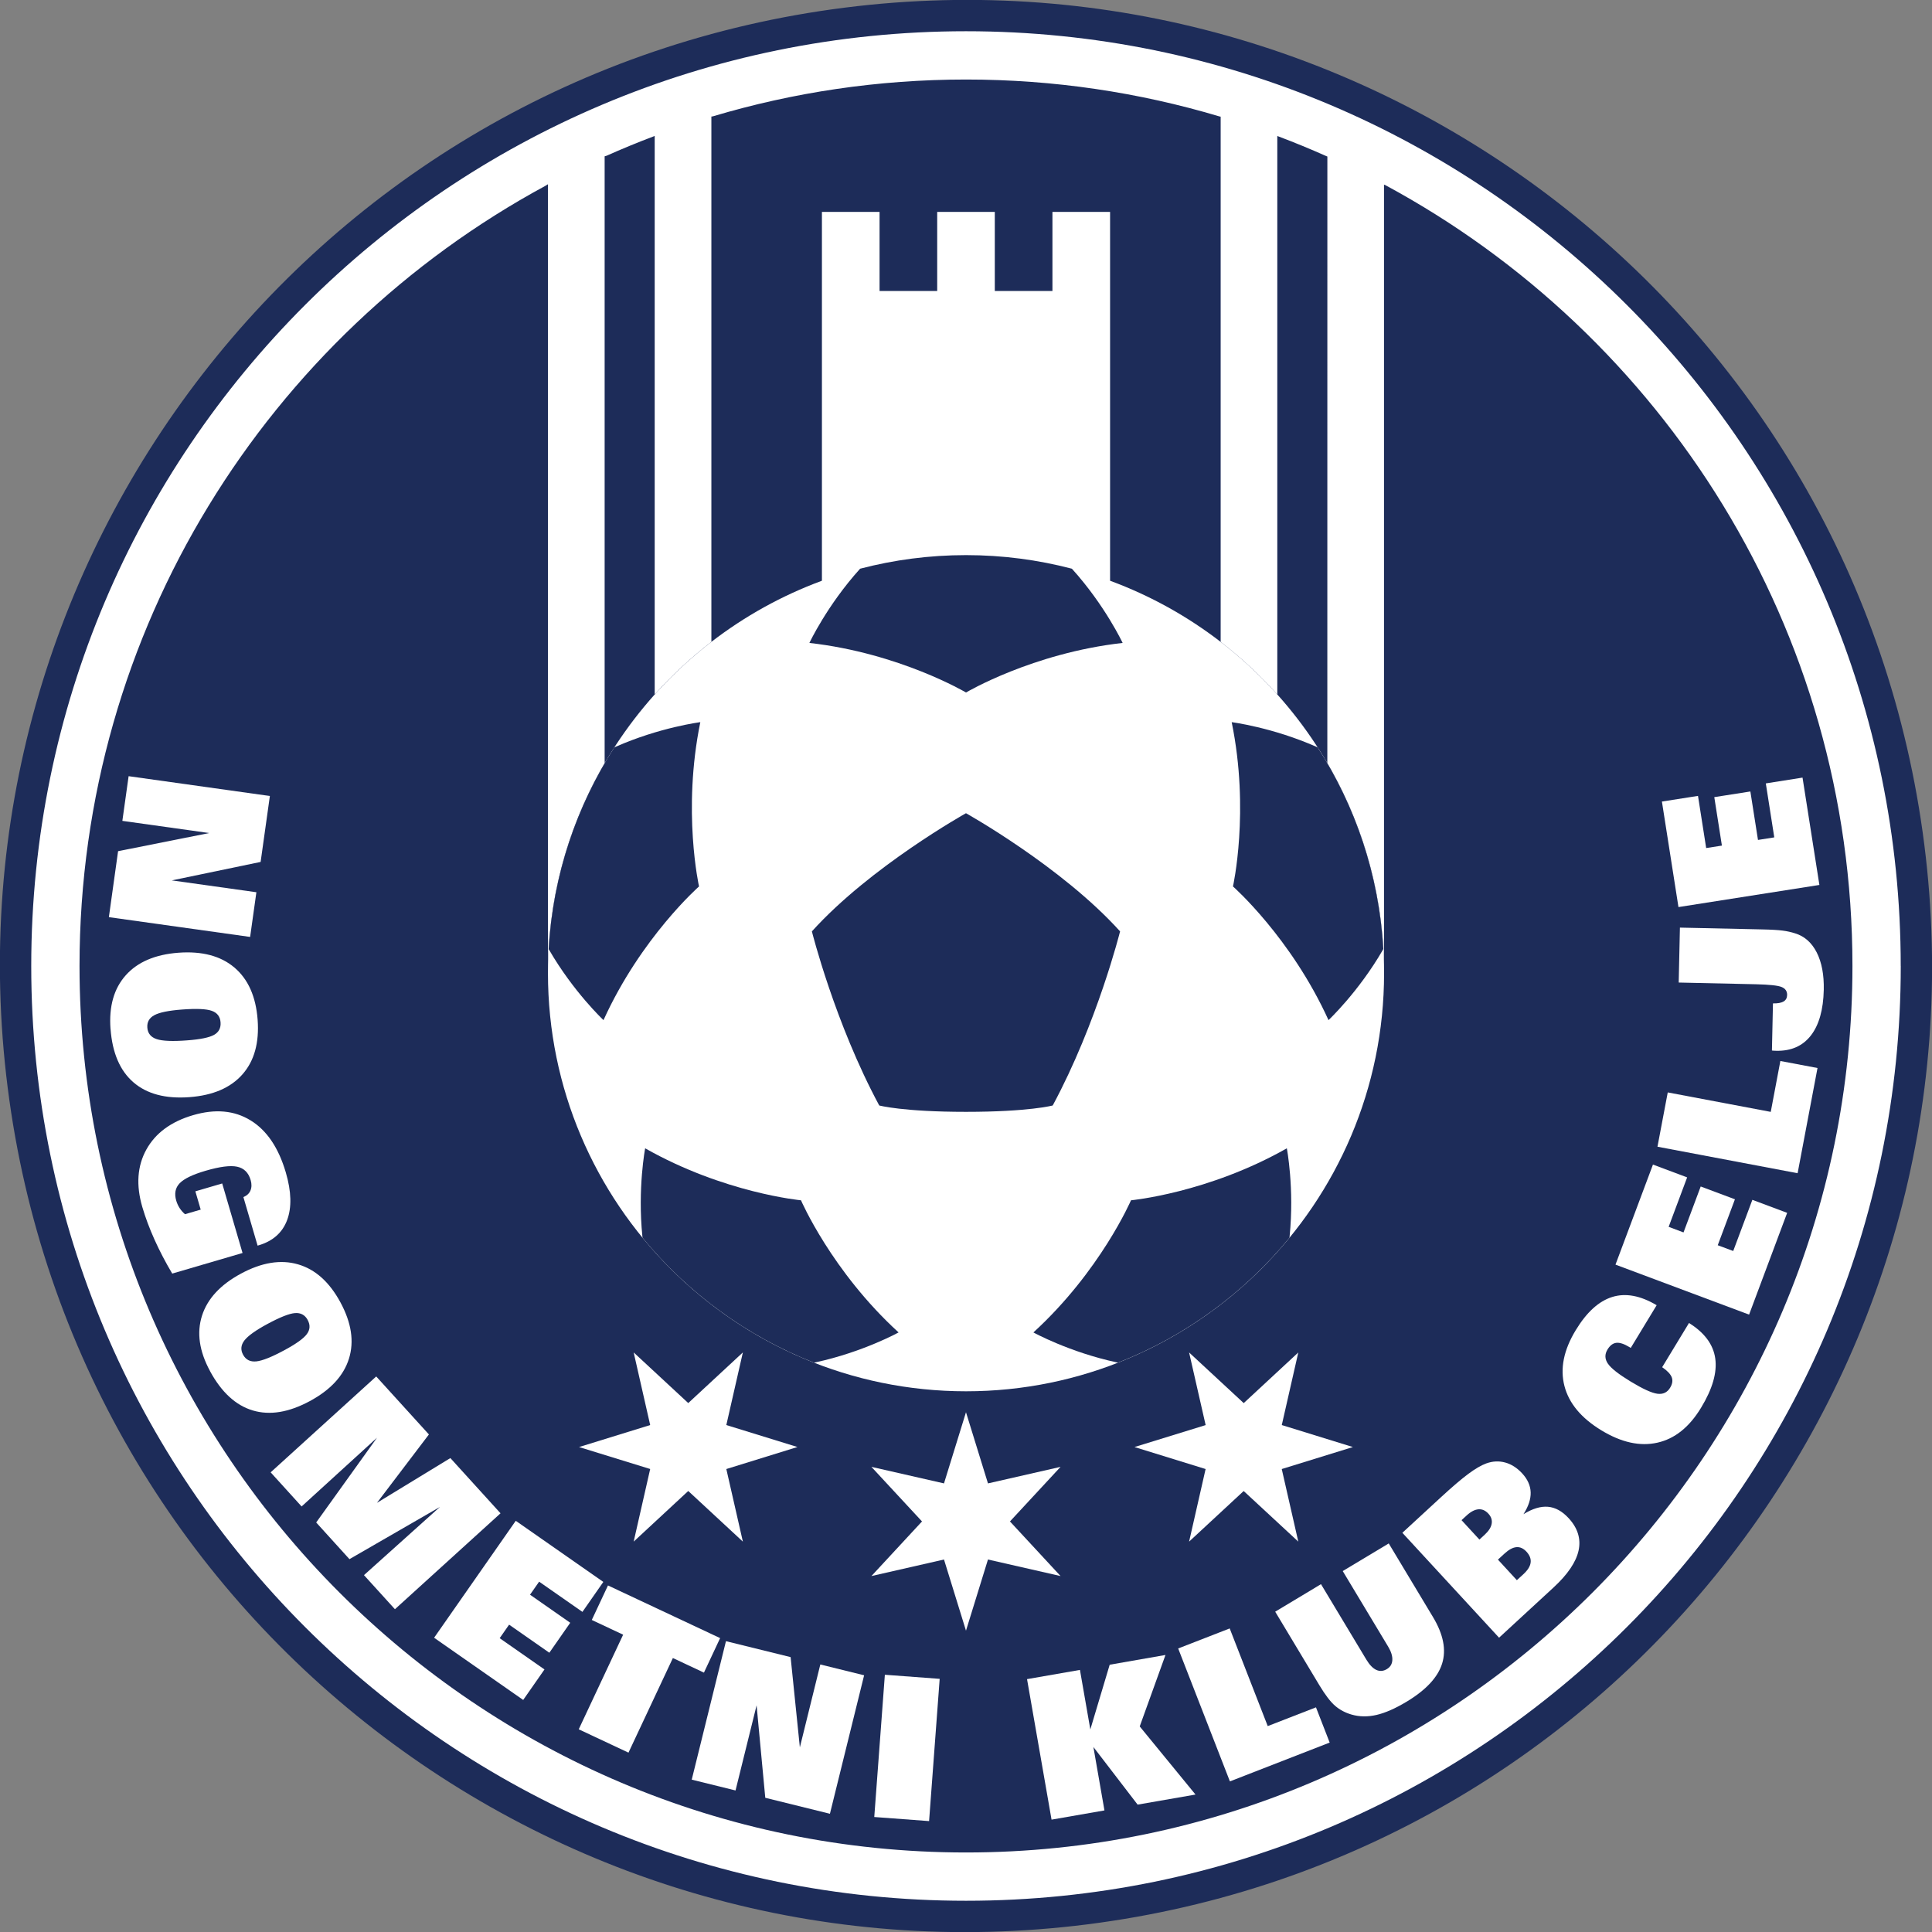 <svg width="480" height="480" viewBox="0 0 480 480" fill="none" xmlns="http://www.w3.org/2000/svg">
<rect x="0" y="0" width="480" height="480" fill="#808080" stroke="none"/>
<g clip-path="url(#clip0_92_51295)">
<path d="M270.201 478.094C401.693 461.412 494.765 341.292 478.084 209.797C461.403 78.303 341.284 -14.771 209.792 1.91C78.3 18.592 -14.772 138.712 1.909 270.207C18.59 401.701 138.709 494.775 270.201 478.094Z" fill="#1D2C59"/>
<path d="M239.996 350.869L245.459 368.548L263.492 364.438L250.922 377.998L263.492 391.567L245.459 387.456L239.996 405.136L234.533 387.456L216.5 391.567L229.07 377.998L216.5 364.438L234.533 368.548L239.996 350.869Z" fill="white"/>
<path d="M184.564 336.009L180.453 354.051L198.124 359.505L180.453 364.977L184.564 383.01L170.995 370.431L157.434 383.01L161.536 364.968L143.865 359.514L161.536 354.051L157.434 336.009L170.995 348.588L184.564 336.009Z" fill="white"/>
<path d="M295.428 336.018L308.998 348.597L322.558 336.018L318.456 354.051L336.127 359.514L318.447 364.977L322.558 383.01L308.989 370.44L295.428 383.01L299.53 364.977L281.859 359.514L299.539 354.06L295.428 336.018Z" fill="white"/>
<path d="M204.204 144.274V52.65H218.524V72.292H232.844V52.65H247.155V72.292H261.476V52.65H275.796V144.274L275.884 144.318C315.521 158.957 343.87 197.127 343.87 241.795C343.87 299.067 297.276 345.662 240.004 345.662C182.732 345.662 136.139 299.067 136.139 241.795C136.139 197.145 164.461 158.975 204.089 144.327L204.204 144.274Z" fill="white"/>
<path d="M472.239 240C472.239 368.265 368.259 472.239 240.005 472.239C111.751 472.239 7.762 368.265 7.762 240C7.762 111.735 111.742 7.761 239.996 7.761C368.25 7.761 472.23 111.744 472.23 240H472.239ZM343.862 241.794C343.862 222.78 338.726 204.95 329.771 189.604V189.109L329.78 38.886L329.506 38.78C325.599 37.039 321.63 35.403 317.599 33.883L317.343 33.786V172.261L317.378 172.588C313.1 167.806 308.379 163.421 303.288 159.496L303.27 159.196V28.986L302.961 28.924C283.001 22.966 261.874 19.757 240.005 19.757C218.136 19.757 197.044 22.957 177.102 28.906L176.74 28.959V159.231L176.784 159.434C171.692 163.359 166.963 167.735 162.676 172.517L162.658 172.367V33.777L162.296 33.918C158.38 35.403 154.508 36.995 150.707 38.692L150.221 38.833V189.109L150.239 189.596C141.275 204.941 136.139 222.78 136.139 241.803V45.772L135.53 46.153C66.651 83.421 19.757 156.34 19.757 240C19.757 361.441 118.557 460.243 239.996 460.243C361.435 460.243 460.235 361.441 460.235 240C460.235 156.19 413.182 83.174 344.109 45.958L343.853 45.879V241.794H343.862Z" fill="white"/>
<path d="M239.995 276.234C255.694 276.234 261.546 274.652 261.546 274.652C272.596 254.135 278.28 231.399 278.28 231.399C263.756 215.302 239.995 202.042 239.995 202.042C239.995 202.042 216.234 215.302 201.711 231.399C201.711 231.399 207.395 254.126 218.444 274.652C218.444 274.652 224.296 276.234 239.995 276.234Z" fill="#1D2C59"/>
<path d="M266.399 141.392C274.549 150.426 278.916 159.735 278.916 159.735C256.499 162.263 240.004 172.049 240.004 172.049C240.004 172.049 223.5 162.263 201.092 159.735C201.092 159.735 205.467 150.418 213.618 141.375L213.688 141.295C222.095 139.094 230.917 137.918 240.004 137.918C249.091 137.918 257.904 139.094 266.31 141.295L266.399 141.392Z" fill="#1D2C59"/>
<path d="M152.89 185.565C163.922 180.685 173.991 179.421 173.991 179.421C169.465 201.52 173.672 220.234 173.672 220.234C173.672 220.234 159.264 232.902 149.938 253.445C149.938 253.445 142.494 246.471 136.43 235.996L136.307 235.828C137.35 217.432 143.211 200.309 152.625 185.688L152.881 185.573L152.89 185.565Z" fill="#1D2C59"/>
<path d="M202.25 338.555C185.508 331.996 170.869 321.22 159.643 307.527L159.599 307.182C158.388 295.222 160.288 285.295 160.288 285.295C179.903 296.424 199.006 298.21 199.006 298.21C199.006 298.21 206.599 315.828 223.253 331.041C223.253 331.041 214.351 335.947 202.559 338.484L202.25 338.555Z" fill="#1D2C59"/>
<path d="M320.356 307.527C309.13 321.22 294.491 332.004 277.74 338.555L277.475 338.484C265.656 335.947 256.746 331.041 256.746 331.041C273.391 315.819 280.993 298.21 280.993 298.21C280.993 298.21 300.096 296.424 319.711 285.295C319.711 285.295 321.611 295.213 320.4 307.165L320.356 307.527Z" fill="#1D2C59"/>
<path d="M327.34 185.644C336.763 200.256 342.624 217.37 343.685 235.748L343.579 235.978C337.515 246.462 330.063 253.445 330.063 253.445C320.737 232.911 306.328 220.234 306.328 220.234C306.328 220.234 310.536 201.52 306.01 179.421C306.01 179.421 316.069 180.685 327.093 185.556L327.349 185.644H327.34Z" fill="#1D2C59"/>
<path d="M51.977 206.966L30.399 203.942L31.955 192.84L67.049 197.763L64.751 214.144L42.686 218.731L63.699 221.675L62.143 232.778L27.049 227.863L29.338 211.474L51.977 206.966Z" fill="white"/>
<path d="M27.456 255.638C27.041 250.042 28.305 245.596 31.248 242.298C34.192 239.001 38.559 237.136 44.331 236.703C50.183 236.27 54.824 237.49 58.236 240.38C61.648 243.271 63.575 247.585 64.008 253.339C64.433 259.059 63.178 263.593 60.234 266.926C57.29 270.267 52.897 272.15 47.063 272.583C41.14 273.025 36.508 271.797 33.158 268.906C29.807 266.015 27.907 261.587 27.465 255.629L27.456 255.638ZM54.797 253.993C54.691 252.57 53.967 251.615 52.614 251.138C51.27 250.652 48.822 250.546 45.268 250.811C41.944 251.059 39.637 251.527 38.364 252.208C37.091 252.888 36.499 253.923 36.605 255.319C36.711 256.734 37.48 257.688 38.921 258.166C40.353 258.643 42.881 258.749 46.497 258.475C49.759 258.236 51.977 257.777 53.171 257.114C54.355 256.451 54.904 255.408 54.797 254.002V253.993Z" fill="white"/>
<path d="M42.784 316.411C41.095 313.565 39.628 310.745 38.382 307.969C37.135 305.193 36.127 302.497 35.358 299.881C33.767 294.444 34.103 289.688 36.366 285.596C38.629 281.512 42.501 278.656 47.982 277.056C53.471 275.448 58.236 275.881 62.267 278.365C66.298 280.84 69.206 285.154 71.009 291.297C72.406 296.053 72.503 300.004 71.328 303.143C70.143 306.281 67.765 308.376 64.185 309.419L63.999 309.472L60.472 297.414C61.33 297.061 61.922 296.513 62.231 295.77C62.541 295.019 62.558 294.161 62.276 293.189C61.736 291.333 60.614 290.228 58.916 289.865C57.219 289.503 54.611 289.839 51.075 290.873C47.867 291.81 45.727 292.844 44.64 293.976C43.553 295.107 43.27 296.557 43.791 298.316C43.977 298.952 44.251 299.545 44.605 300.11C44.958 300.667 45.409 301.189 45.957 301.666L49.864 300.526L48.538 295.982L55.204 294.029L60.26 311.302L42.784 316.42V316.411Z" fill="white"/>
<path d="M52.172 340.623C49.502 335.691 48.839 331.112 50.183 326.895C51.526 322.678 54.744 319.196 59.836 316.446C64.998 313.653 69.736 312.875 74.032 314.121C78.329 315.359 81.856 318.515 84.596 323.598C87.319 328.645 88.026 333.295 86.7 337.547C85.374 341.799 82.138 345.308 76.985 348.093C71.76 350.913 67.031 351.691 62.788 350.418C58.545 349.145 55.009 345.883 52.163 340.623H52.172ZM76.454 327.956C75.774 326.7 74.722 326.126 73.299 326.232C71.875 326.338 69.595 327.24 66.457 328.928C63.522 330.51 61.612 331.881 60.728 333.021C59.844 334.161 59.73 335.346 60.392 336.575C61.073 337.83 62.16 338.378 63.663 338.236C65.166 338.086 67.517 337.149 70.7 335.425C73.582 333.87 75.42 332.552 76.233 331.456C77.047 330.36 77.117 329.193 76.446 327.956H76.454Z" fill="white"/>
<path d="M67.242 365.799L93.469 341.976L106.561 356.385L93.655 373.375L111.891 362.254L124.355 375.974L98.119 399.806L90.428 391.337L109.292 374.4L86.822 387.368L78.557 378.254L93.664 357.198L74.933 374.276L67.242 365.799Z" fill="white"/>
<path d="M107.852 406.895L128.139 377.839L149.894 393.025L144.705 400.468L133.947 392.963L131.684 396.199L141.673 403.173L136.484 410.617L126.486 403.642L124.143 407.001L135.273 414.771L129.986 422.347L107.852 406.895Z" fill="white"/>
<path d="M178.914 406.983L174.892 415.558L167.175 411.934L156.143 435.439L143.785 429.64L154.817 406.135L147.029 402.475L151.051 393.901L178.914 406.983Z" fill="white"/>
<path d="M187.974 423.682L182.741 444.835L171.859 442.148L180.363 407.744L196.425 411.704L198.723 434.13L203.806 413.534L214.688 416.221L206.193 450.625L190.131 446.656L187.974 423.682Z" fill="white"/>
<path d="M219.841 416.089L217.209 451.43L230.829 452.445L233.461 417.104L219.841 416.089Z" fill="white"/>
<path d="M261.255 452.084L255.164 417.176L268.309 414.886L270.89 429.675L275.699 413.596L289.56 411.173L283.16 428.924L297.02 445.852L282.638 448.354L271.65 434.033L274.399 449.794L261.255 452.084Z" fill="white"/>
<path d="M326.951 424.186L330.355 432.937L305.568 442.581L292.715 409.556L305.515 404.579L314.965 428.844L326.951 424.186Z" fill="white"/>
<path d="M316.83 400.416L328.198 393.582L339.487 412.358C340.264 413.649 341.087 414.488 341.944 414.886C342.81 415.284 343.685 415.213 344.561 414.683C345.418 414.17 345.869 413.419 345.922 412.438C345.975 411.456 345.63 410.343 344.888 409.105L333.599 390.329L345.029 383.461L356.026 401.759C358.598 406.046 359.358 409.892 358.289 413.313C357.219 416.734 354.275 419.89 349.44 422.798C346.656 424.469 344.172 425.565 341.997 426.069C339.822 426.572 337.754 426.546 335.792 425.98C334.236 425.529 332.874 424.813 331.716 423.814C330.558 422.824 329.259 421.118 327.809 418.714L316.812 400.407L316.83 400.416Z" fill="white"/>
<path d="M372.432 406.877L348.414 380.818L358.005 371.978C360.79 369.414 363.035 367.496 364.768 366.205C366.491 364.924 367.985 364.049 369.241 363.589C370.841 363.005 372.414 362.935 373.961 363.359C375.508 363.783 376.914 364.685 378.186 366.064C379.53 367.523 380.228 369.087 380.29 370.758C380.343 372.429 379.751 374.241 378.505 376.194C380.741 374.815 382.774 374.197 384.595 374.356C386.425 374.515 388.122 375.452 389.714 377.176C391.994 379.651 392.816 382.329 392.197 385.211C391.57 388.093 389.493 391.16 385.965 394.413L372.441 406.877H372.432ZM367.561 382.497L368.869 381.295C369.868 380.376 370.452 379.456 370.602 378.563C370.761 377.662 370.487 376.822 369.78 376.062C369.046 375.266 368.224 374.904 367.305 374.983C366.385 375.063 365.413 375.567 364.388 376.513L363.115 377.679L367.552 382.497H367.561ZM372.158 387.483L376.86 392.592L378.487 391.098C379.565 390.108 380.167 389.145 380.281 388.225C380.405 387.297 380.06 386.404 379.256 385.52C378.487 384.689 377.656 384.309 376.754 384.389C375.853 384.46 374.863 384.999 373.784 385.989L372.158 387.483Z" fill="white"/>
<path d="M419.617 328.689C423.471 331.085 425.655 334.02 426.15 337.503C426.645 340.977 425.469 345.078 422.605 349.781C419.697 354.572 416.09 357.463 411.776 358.427C407.462 359.399 402.83 358.382 397.88 355.377C392.859 352.327 389.792 348.65 388.678 344.336C387.564 340.022 388.492 335.408 391.48 330.493C394.194 326.011 397.226 323.262 400.559 322.228C403.891 321.193 407.569 321.883 411.591 324.278L405.155 334.886L404.793 334.665C403.485 333.87 402.406 333.525 401.566 333.622C400.727 333.719 400.002 334.267 399.383 335.275C398.649 336.477 398.693 337.653 399.489 338.811C400.285 339.969 402.176 341.445 405.146 343.249C408.161 345.078 410.371 346.086 411.767 346.272C413.164 346.457 414.225 345.962 414.941 344.769C415.516 343.832 415.639 342.957 415.33 342.161C415.012 341.366 414.225 340.535 412.961 339.677L419.635 328.681L419.617 328.689Z" fill="white"/>
<path d="M434.557 326.612L401.363 314.192L410.672 289.335L419.167 292.517L414.57 304.804L418.265 306.192L422.535 294.78L431.038 297.962L426.769 309.375L430.614 310.807L435.37 298.095L444.015 301.33L434.557 326.612Z" fill="white"/>
<path d="M442.326 263.602L451.554 265.344L446.613 291.483L411.793 284.897L414.348 271.408L439.939 276.243L442.326 263.602Z" fill="white"/>
<path d="M440.231 261.003L440.487 249.291C441.663 249.317 442.538 249.158 443.112 248.822C443.696 248.486 443.987 247.947 444.005 247.213C444.023 246.259 443.563 245.596 442.626 245.216C441.689 244.835 439.568 244.614 436.253 244.535L417.07 244.111L417.371 230.462L437.923 230.913C440.133 230.957 441.786 231.063 442.891 231.204C443.996 231.346 445.022 231.576 445.976 231.885C448.31 232.592 450.105 234.175 451.36 236.632C452.606 239.09 453.19 242.183 453.11 245.914C453.004 250.882 451.926 254.665 449.901 257.273C447.868 259.881 445.004 261.145 441.309 261.065C441.017 261.065 440.796 261.048 440.637 261.039C440.478 261.03 440.345 261.012 440.231 260.995V261.003Z" fill="white"/>
<path d="M452.023 219.863L417.009 225.361L412.898 199.143L421.862 197.737L423.895 210.696L427.802 210.086L425.911 198.046L434.874 196.641L436.766 208.681L440.814 208.044L438.711 194.634L447.833 193.193L452.023 219.863Z" fill="white"/>
</g>
<defs>
<clipPath id="clip0_92_51295">
<rect width="480" height="480" fill="white"/>
</clipPath>
</defs>
</svg>
